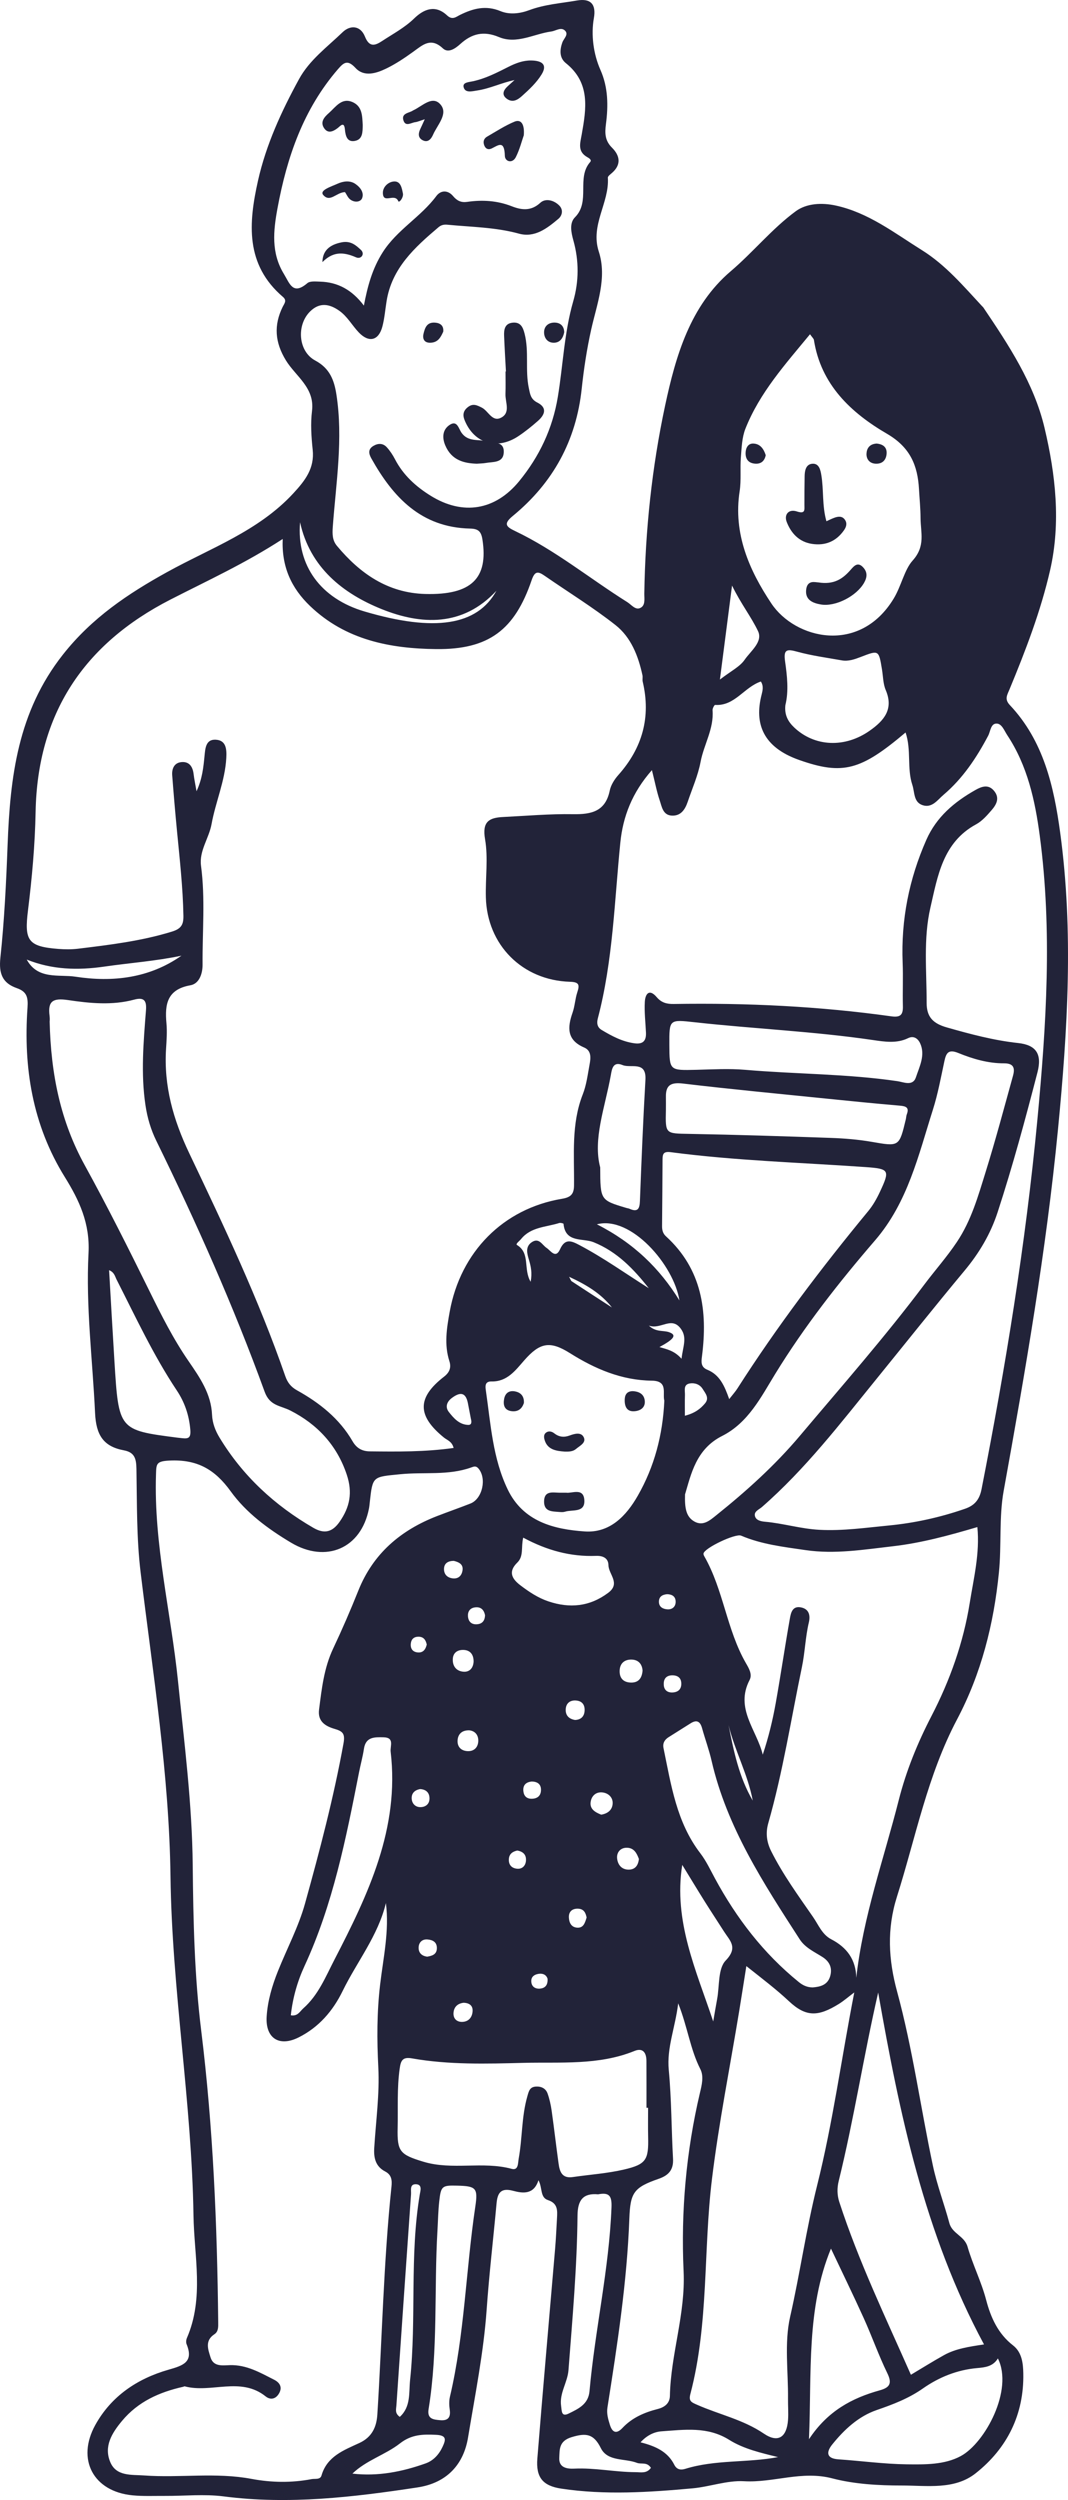 <?xml version="1.0" encoding="UTF-8"?>
<svg width="53px" height="124px" viewBox="0 0 53 124" version="1.1" xmlns="http://www.w3.org/2000/svg" xmlns:xlink="http://www.w3.org/1999/xlink">
    <!-- Generator: Sketch 52.2 (67145) - http://www.bohemiancoding.com/sketch -->
    <title>Group</title>
    <desc>Created with Sketch.</desc>
    <g id="Group" stroke="none" stroke-width="1" fill="none" fill-rule="evenodd">
        <g fill="#222339">
            <path d="M27.173,98.143 C27.12,97.973 26.967,97.861 26.715,97.904 C26.509,97.939 26.359,98.049 26.365,98.27 C26.371,98.534 26.559,98.654 26.794,98.635 C27.022,98.616 27.196,98.489 27.173,98.143 M21.178,81.569 C21.132,81.353 21.029,81.179 20.764,81.18 C20.542,81.18 20.409,81.303 20.387,81.518 C20.361,81.766 20.473,81.938 20.735,81.96 C20.995,81.982 21.119,81.817 21.178,81.569 M33.108,79.071 C32.871,79.091 32.697,79.19 32.699,79.452 C32.702,79.722 32.923,79.812 33.128,79.823 C33.359,79.836 33.535,79.692 33.53,79.437 C33.524,79.179 33.35,79.078 33.108,79.071 M33.337,83.095 C33.03,83.111 32.923,83.306 32.94,83.573 C32.955,83.819 33.111,83.953 33.363,83.946 C33.648,83.938 33.815,83.787 33.81,83.503 C33.806,83.21 33.62,83.088 33.337,83.095 M24.071,80.113 C24.015,79.847 23.866,79.688 23.574,79.725 C23.318,79.757 23.206,79.937 23.223,80.169 C23.244,80.448 23.42,80.597 23.709,80.559 C23.959,80.527 24.062,80.355 24.071,80.113 M25.67,91.785 C25.453,91.834 25.259,91.942 25.251,92.234 C25.243,92.527 25.428,92.678 25.689,92.689 C25.929,92.7 26.082,92.53 26.101,92.293 C26.122,92.025 25.994,91.843 25.67,91.785 M26.391,88.363 C26.077,88.392 25.943,88.564 25.973,88.843 C25.998,89.082 26.138,89.226 26.399,89.217 C26.689,89.209 26.847,89.051 26.847,88.773 C26.847,88.475 26.646,88.367 26.391,88.363 M22.517,77.418 C22.242,77.421 22.038,77.531 22.034,77.821 C22.031,78.09 22.202,78.259 22.474,78.287 C22.771,78.318 22.924,78.125 22.955,77.874 C22.992,77.579 22.763,77.477 22.517,77.418 M20.848,88.737 C20.567,88.788 20.408,88.957 20.432,89.233 C20.454,89.467 20.62,89.634 20.86,89.633 C21.135,89.632 21.323,89.467 21.314,89.183 C21.306,88.906 21.133,88.752 20.848,88.737 M21.202,97.05 C21.443,97.008 21.676,96.942 21.68,96.631 C21.684,96.326 21.476,96.217 21.212,96.196 C20.954,96.175 20.794,96.337 20.776,96.565 C20.755,96.829 20.903,97.014 21.202,97.05 M30.367,64.85 C29.834,64.167 29.112,63.729 28.241,63.327 C28.321,63.471 28.334,63.527 28.369,63.55 C29.033,63.986 29.701,64.417 30.367,64.85 M29.111,95.107 C29.067,94.898 28.991,94.68 28.683,94.67 C28.389,94.66 28.219,94.823 28.231,95.103 C28.241,95.347 28.34,95.59 28.639,95.611 C28.951,95.634 29.026,95.387 29.111,95.107 M28.537,85.31 C28.808,85.301 28.982,85.156 29.009,84.883 C29.038,84.576 28.901,84.361 28.568,84.343 C28.287,84.327 28.098,84.482 28.076,84.755 C28.051,85.057 28.208,85.257 28.537,85.31 M23.011,99.336 C22.719,99.367 22.528,99.537 22.506,99.833 C22.485,100.113 22.658,100.292 22.938,100.285 C23.242,100.277 23.422,100.075 23.451,99.783 C23.48,99.494 23.314,99.348 23.011,99.336 M23.297,85.824 C22.936,85.81 22.742,85.999 22.711,86.285 C22.674,86.622 22.867,86.848 23.223,86.856 C23.542,86.863 23.724,86.653 23.735,86.358 C23.745,86.065 23.583,85.858 23.297,85.824 M29.835,90.007 C30.163,89.954 30.392,89.768 30.404,89.445 C30.415,89.154 30.198,88.945 29.916,88.906 C29.574,88.858 29.346,89.08 29.309,89.394 C29.269,89.738 29.545,89.892 29.835,90.007 M23.503,82.416 C23.506,82.068 23.337,81.839 22.985,81.835 C22.692,81.832 22.47,81.984 22.469,82.322 C22.467,82.675 22.676,82.891 22.998,82.916 C23.304,82.941 23.485,82.732 23.503,82.416 M31.706,92.204 C31.607,91.942 31.474,91.642 31.091,91.647 C30.781,91.651 30.597,91.885 30.624,92.172 C30.652,92.468 30.83,92.725 31.179,92.733 C31.484,92.74 31.665,92.568 31.706,92.204 M31.888,82.861 C31.866,82.549 31.689,82.307 31.306,82.314 C30.974,82.32 30.763,82.515 30.75,82.86 C30.736,83.246 30.947,83.453 31.326,83.455 C31.671,83.457 31.855,83.257 31.888,82.861 M36.154,85.564 C36.411,86.857 36.675,88.149 37.356,89.31 C37.114,88.013 36.466,86.839 36.154,85.564 M23.369,70.375 C23.318,70.114 23.27,69.852 23.218,69.59 C23.107,69.037 22.82,69.044 22.426,69.337 C22.165,69.531 22.087,69.794 22.272,70.031 C22.513,70.34 22.792,70.663 23.238,70.675 C23.417,70.68 23.408,70.511 23.369,70.375 M33.821,67.394 C33.891,66.783 34.106,66.362 33.8,65.924 C33.33,65.252 32.791,65.97 32.199,65.748 C32.555,66.09 32.912,65.972 33.205,66.077 C33.59,66.214 33.473,66.411 32.725,66.814 C33.097,66.923 33.467,66.992 33.821,67.394 M33.988,70.221 C34.487,70.09 34.757,69.878 34.984,69.611 C35.217,69.337 35.006,69.111 34.87,68.891 C34.729,68.664 34.481,68.58 34.24,68.617 C33.894,68.67 34,68.977 33.991,69.199 C33.98,69.513 33.988,69.828 33.988,70.221 M29.621,60.725 C31.439,61.648 32.737,62.908 33.717,64.502 C33.442,62.74 31.308,60.281 29.621,60.725 M9.005,47.401 C7.729,47.671 6.447,47.759 5.179,47.943 C3.86,48.133 2.587,48.101 1.327,47.594 C1.876,48.606 2.927,48.319 3.747,48.444 C5.604,48.728 7.42,48.515 9.005,47.401 M35.726,33.706 C36.27,33.285 36.712,33.073 36.953,32.724 C37.249,32.293 37.869,31.835 37.618,31.306 C37.284,30.599 36.772,29.957 36.328,29.044 C36.116,30.691 35.936,32.081 35.726,33.706 M32.302,122.404 C32.106,122.094 31.823,122.239 31.611,122.157 C31.003,121.922 30.154,122.102 29.817,121.426 C29.459,120.705 29.079,120.666 28.366,120.882 C27.73,121.075 27.773,121.498 27.754,121.92 C27.732,122.407 28.158,122.459 28.498,122.443 C29.523,122.394 30.528,122.616 31.546,122.618 C31.801,122.619 32.093,122.699 32.302,122.404 M32.197,63.896 C31.448,62.948 30.629,62.085 29.457,61.613 C28.923,61.397 28.054,61.661 27.965,60.701 C27.963,60.68 27.818,60.641 27.755,60.66 C27.101,60.868 26.349,60.851 25.861,61.453 C25.781,61.553 25.571,61.7 25.655,61.751 C26.331,62.163 25.956,62.946 26.334,63.576 C26.417,63.129 26.346,62.813 26.248,62.484 C26.159,62.183 26.055,61.831 26.396,61.608 C26.755,61.374 26.9,61.748 27.13,61.9 C27.326,62.029 27.572,62.453 27.793,61.962 C28.047,61.399 28.371,61.553 28.765,61.761 C29.956,62.39 31.048,63.171 32.197,63.896 M17.489,122.69 C18.761,122.837 19.957,122.597 21.121,122.184 C21.51,122.046 21.785,121.741 21.962,121.361 C22.121,121.019 22.185,120.791 21.639,120.766 C20.985,120.735 20.421,120.744 19.848,121.192 C19.124,121.758 18.187,122.019 17.489,122.69 M24.635,29.301 C22.962,31.105 20.883,30.994 18.94,30.212 C17.028,29.442 15.382,28.153 14.89,25.903 C14.711,28.062 15.928,29.692 18.087,30.328 C21.566,31.354 23.685,31.031 24.635,29.301 M19.84,119.876 C20.397,119.373 20.285,118.673 20.35,118.055 C20.673,114.994 20.32,111.897 20.832,108.844 C20.862,108.663 20.971,108.348 20.64,108.337 C20.321,108.327 20.411,108.639 20.398,108.832 C20.152,112.328 19.91,115.825 19.671,119.322 C19.659,119.496 19.584,119.696 19.84,119.876 M38.611,121.871 C37.758,121.661 36.909,121.468 36.184,121.014 C35.113,120.344 33.965,120.513 32.825,120.593 C32.461,120.619 32.097,120.795 31.787,121.138 C32.529,121.326 33.134,121.599 33.462,122.251 C33.586,122.499 33.793,122.521 34.002,122.455 C35.505,121.987 37.082,122.162 38.611,121.871 M35.394,100.264 C35.458,99.896 35.518,99.527 35.587,99.16 C35.71,98.504 35.623,97.646 36.013,97.241 C36.639,96.589 36.224,96.264 35.934,95.81 C35.617,95.313 35.291,94.821 34.977,94.321 C34.594,93.709 34.221,93.091 33.857,92.498 C33.412,95.288 34.553,97.737 35.394,100.264 M25.965,76.266 C25.849,76.745 26.001,77.183 25.671,77.504 C25.22,77.944 25.385,78.297 25.821,78.628 C26.25,78.954 26.697,79.253 27.211,79.426 C28.268,79.782 29.259,79.693 30.181,79.004 C30.812,78.534 30.203,78.089 30.195,77.636 C30.189,77.285 29.927,77.157 29.578,77.171 C28.316,77.219 27.138,76.899 25.965,76.266 M29.786,57.905 C29.791,59.527 29.791,59.527 31.083,59.913 C31.134,59.929 31.19,59.933 31.239,59.954 C31.643,60.136 31.742,59.961 31.756,59.574 C31.834,57.568 31.914,55.562 32.03,53.557 C32.084,52.601 31.309,52.998 30.895,52.827 C30.41,52.626 30.365,53.039 30.31,53.342 C30.021,54.939 29.414,56.503 29.786,57.905 M29.681,108.838 C28.926,108.768 28.667,109.137 28.66,109.884 C28.636,112.446 28.408,114.998 28.212,117.552 C28.165,118.173 27.753,118.696 27.846,119.337 C27.882,119.586 27.852,119.893 28.222,119.711 C28.692,119.479 29.196,119.257 29.254,118.605 C29.527,115.552 30.228,112.551 30.346,109.477 C30.367,108.916 30.236,108.73 29.681,108.838 M5.414,63 C5.504,64.545 5.587,66.032 5.679,67.519 C5.89,70.93 5.892,70.93 8.787,71.305 C8.867,71.316 8.948,71.322 9.028,71.332 C9.35,71.369 9.478,71.326 9.444,70.911 C9.383,70.192 9.163,69.55 8.773,68.965 C7.611,67.221 6.733,65.326 5.786,63.468 C5.705,63.31 5.677,63.107 5.414,63 M22.691,108.407 C21.937,108.388 21.882,108.422 21.798,109.182 C21.744,109.659 21.738,110.141 21.71,110.62 C21.536,113.576 21.747,116.552 21.269,119.492 C21.189,119.983 21.505,120.011 21.843,120.04 C22.236,120.075 22.375,119.899 22.318,119.514 C22.287,119.306 22.281,119.08 22.328,118.878 C23.058,115.773 23.119,112.581 23.588,109.442 C23.726,108.52 23.619,108.43 22.691,108.407 M38.975,34.973 C38.922,35.455 39.102,35.788 39.413,36.083 C40.425,37.041 41.93,37.111 43.164,36.239 C43.867,35.744 44.359,35.179 43.956,34.23 C43.823,33.92 43.825,33.553 43.77,33.212 C43.609,32.232 43.613,32.24 42.713,32.586 C42.416,32.7 42.103,32.813 41.773,32.754 C41.034,32.622 40.285,32.523 39.564,32.325 C39.062,32.187 38.874,32.199 38.958,32.79 C39.063,33.528 39.147,34.277 38.975,34.973 M40.146,120.984 C41.072,119.581 42.283,118.942 43.655,118.56 C44.156,118.421 44.281,118.218 44.034,117.711 C43.601,116.823 43.273,115.885 42.865,114.984 C42.334,113.812 41.769,112.656 41.237,111.53 C40.008,114.523 40.287,117.662 40.146,120.984 M14.432,99.958 C14.774,100.017 14.88,99.766 15.052,99.613 C15.799,98.953 16.155,98.052 16.597,97.198 C18.275,93.956 19.836,90.687 19.386,86.881 C19.353,86.606 19.592,86.178 19.031,86.169 C18.598,86.161 18.151,86.136 18.061,86.738 C18.002,87.133 17.893,87.52 17.816,87.913 C17.172,91.184 16.526,94.453 15.112,97.513 C14.756,98.283 14.525,99.103 14.432,99.958 M33.046,55.057 C33.019,56.254 33.02,56.218 34.213,56.24 C36.556,56.282 38.898,56.357 41.241,56.44 C41.912,56.464 42.588,56.519 43.249,56.633 C44.626,56.871 44.622,56.891 44.953,55.51 C44.971,55.432 44.971,55.348 44.999,55.274 C45.128,54.942 44.974,54.867 44.665,54.841 C43.432,54.736 42.2,54.612 40.969,54.487 C38.613,54.247 36.255,54.025 33.903,53.745 C33.302,53.674 33.032,53.809 33.046,54.415 C33.05,54.629 33.046,54.843 33.046,55.057 M49.521,116.977 C49.275,117.381 48.885,117.421 48.491,117.456 C47.499,117.543 46.595,117.909 45.799,118.467 C45.088,118.965 44.316,119.258 43.505,119.538 C42.602,119.849 41.896,120.505 41.302,121.243 C41.018,121.594 40.971,121.939 41.609,121.982 C42.738,122.059 43.866,122.215 44.995,122.229 C45.903,122.24 46.875,122.257 47.683,121.818 C48.885,121.165 50.3,118.542 49.521,116.977 M33.217,51.831 C33.223,53.102 33.223,53.094 34.552,53.062 C35.359,53.042 36.172,52.993 36.974,53.062 C39.493,53.279 42.03,53.257 44.538,53.626 C44.838,53.67 45.301,53.893 45.453,53.433 C45.632,52.893 45.932,52.328 45.66,51.741 C45.571,51.551 45.372,51.342 45.065,51.492 C44.5,51.769 43.887,51.668 43.317,51.585 C40.387,51.155 37.427,51.029 34.488,50.705 C33.209,50.564 33.211,50.55 33.217,51.831 M40.329,98.575 C40.688,98.546 41.06,98.467 41.193,98.034 C41.318,97.626 41.178,97.298 40.818,97.068 C40.412,96.809 39.958,96.611 39.684,96.187 C37.886,93.404 36.071,90.629 35.313,87.337 C35.188,86.792 34.992,86.263 34.842,85.723 C34.749,85.386 34.583,85.277 34.265,85.48 C33.904,85.712 33.536,85.934 33.174,86.167 C32.978,86.293 32.877,86.465 32.928,86.71 C33.305,88.528 33.57,90.38 34.756,91.924 C35.046,92.303 35.252,92.747 35.481,93.17 C36.547,95.138 37.886,96.887 39.638,98.307 C39.831,98.464 40.041,98.572 40.329,98.575 M33.656,99.364 C33.507,100.583 33.083,101.562 33.188,102.668 C33.326,104.128 33.318,105.601 33.399,107.067 C33.43,107.616 33.19,107.894 32.687,108.068 C31.457,108.496 31.279,108.749 31.232,110.028 C31.117,113.184 30.635,116.298 30.145,119.411 C30.097,119.718 30.179,119.987 30.266,120.27 C30.394,120.683 30.612,120.721 30.889,120.426 C31.369,119.916 31.978,119.654 32.637,119.486 C32.99,119.396 33.236,119.2 33.244,118.835 C33.286,116.757 34.024,114.787 33.924,112.648 C33.787,109.698 34.048,106.72 34.733,103.811 C34.825,103.421 34.939,102.989 34.754,102.626 C34.254,101.647 34.126,100.553 33.656,99.364 M32.968,69.473 C32.866,69.118 33.173,68.49 32.349,68.481 C30.848,68.464 29.526,67.897 28.283,67.115 C27.291,66.491 26.79,66.589 26.013,67.476 C25.582,67.967 25.169,68.539 24.387,68.52 C24.041,68.512 24.085,68.79 24.113,68.98 C24.353,70.637 24.451,72.33 25.194,73.874 C25.959,75.463 27.464,75.852 29.016,75.959 C30.267,76.045 31.08,75.186 31.652,74.184 C32.473,72.748 32.889,71.18 32.968,69.473 M43.58,98.829 C42.86,101.963 42.379,105.101 41.62,108.184 C41.536,108.525 41.54,108.877 41.65,109.215 C42.609,112.162 43.952,114.949 45.204,117.787 C45.79,117.438 46.31,117.112 46.846,116.814 C47.415,116.498 48.053,116.398 48.832,116.283 C45.873,110.794 44.639,104.844 43.58,98.829 M32.162,104.546 C32.135,104.546 32.109,104.546 32.082,104.546 C32.082,103.771 32.084,102.995 32.08,102.22 C32.078,101.83 31.916,101.553 31.488,101.726 C29.708,102.45 27.816,102.27 25.98,102.317 C24.14,102.364 22.273,102.418 20.439,102.094 C19.978,102.013 19.891,102.207 19.837,102.586 C19.696,103.573 19.756,104.564 19.733,105.552 C19.707,106.714 19.845,106.868 21.01,107.22 C22.447,107.655 23.951,107.184 25.394,107.574 C25.733,107.666 25.7,107.287 25.74,107.065 C25.926,106.043 25.879,104.99 26.169,103.979 C26.241,103.724 26.286,103.512 26.592,103.493 C26.862,103.476 27.083,103.585 27.173,103.835 C27.271,104.109 27.334,104.4 27.376,104.689 C27.499,105.563 27.599,106.439 27.72,107.313 C27.774,107.708 27.888,108.058 28.417,107.982 C29.269,107.858 30.136,107.802 30.97,107.607 C32.072,107.35 32.191,107.122 32.164,105.991 C32.153,105.509 32.162,105.028 32.162,104.546 M36.187,69.395 C36.37,69.16 36.495,69.023 36.593,68.869 C38.561,65.791 40.763,62.886 43.088,60.068 C43.324,59.782 43.512,59.447 43.669,59.11 C44.169,58.04 44.137,57.97 42.956,57.887 C39.732,57.661 36.497,57.57 33.288,57.148 C32.922,57.1 32.88,57.235 32.879,57.522 C32.876,58.619 32.863,59.717 32.855,60.815 C32.854,61.006 32.893,61.179 33.048,61.32 C34.836,62.95 35.124,65.026 34.836,67.272 C34.801,67.546 34.77,67.804 35.103,67.94 C35.711,68.188 35.952,68.727 36.187,69.395 M40.197,16.579 C38.969,18.069 37.699,19.478 36.991,21.266 C36.819,21.701 36.805,22.207 36.766,22.685 C36.722,23.244 36.79,23.817 36.705,24.368 C36.382,26.466 37.177,28.28 38.279,29.931 C39.457,31.697 42.654,32.477 44.346,29.695 C44.725,29.074 44.879,28.259 45.289,27.805 C45.941,27.081 45.685,26.415 45.683,25.701 C45.681,25.22 45.632,24.739 45.605,24.258 C45.539,23.082 45.167,22.186 44.021,21.518 C42.23,20.475 40.737,19.078 40.391,16.863 C40.38,16.793 40.304,16.733 40.197,16.579 M33.995,74.122 C33.976,74.791 34.041,75.233 34.463,75.469 C34.894,75.709 35.232,75.408 35.548,75.154 C37.041,73.958 38.455,72.684 39.692,71.218 C41.784,68.737 43.929,66.298 45.878,63.702 C46.407,62.998 46.993,62.34 47.486,61.602 C48.204,60.531 48.54,59.324 48.912,58.131 C49.404,56.551 49.829,54.95 50.271,53.355 C50.368,53.002 50.328,52.739 49.83,52.741 C49.04,52.745 48.28,52.523 47.559,52.229 C47.071,52.03 46.955,52.22 46.867,52.629 C46.693,53.439 46.544,54.259 46.294,55.046 C45.577,57.305 45.048,59.639 43.427,61.52 C41.623,63.613 39.922,65.781 38.47,68.147 C37.77,69.286 37.136,70.568 35.832,71.225 C34.538,71.878 34.295,73.126 33.995,74.122 M2.463,50.641 C2.524,53.306 3.011,55.626 4.207,57.798 C5.33,59.838 6.376,61.922 7.405,64.012 C7.997,65.214 8.597,66.409 9.358,67.512 C9.922,68.331 10.479,69.138 10.523,70.174 C10.541,70.588 10.688,70.965 10.896,71.307 C12.047,73.206 13.629,74.667 15.552,75.78 C16.098,76.096 16.494,75.994 16.853,75.48 C17.362,74.751 17.504,74.031 17.209,73.145 C16.719,71.671 15.729,70.634 14.414,69.965 C13.905,69.706 13.391,69.74 13.133,69.03 C11.589,64.78 9.749,60.651 7.759,56.588 C7.486,56.032 7.314,55.451 7.221,54.833 C6.982,53.255 7.122,51.682 7.244,50.109 C7.278,49.668 7.18,49.441 6.665,49.58 C5.575,49.875 4.46,49.764 3.376,49.603 C2.63,49.492 2.364,49.65 2.46,50.385 C2.481,50.543 2.463,50.706 2.463,50.641 M37.038,97.518 C36.905,98.354 36.796,99.061 36.68,99.767 C36.224,102.536 35.672,105.294 35.332,108.077 C34.899,111.621 35.18,115.24 34.261,118.738 C34.166,119.1 34.307,119.15 34.603,119.28 C35.698,119.762 36.882,120.011 37.905,120.705 C38.614,121.187 39.042,120.885 39.106,120.033 C39.132,119.687 39.101,119.338 39.105,118.99 C39.121,117.626 38.915,116.212 39.211,114.91 C39.702,112.748 40.011,110.551 40.549,108.402 C41.334,105.263 41.761,102.059 42.394,98.823 C42.094,99.049 41.872,99.244 41.625,99.397 C40.609,100.026 40.003,100.058 39.15,99.258 C38.521,98.669 37.847,98.159 37.038,97.518 M42.493,98.098 C42.83,95.064 43.859,92.207 44.601,89.283 C44.971,87.827 45.533,86.448 46.228,85.108 C47.143,83.342 47.81,81.466 48.123,79.506 C48.318,78.284 48.63,77.054 48.502,75.742 C47.086,76.16 45.717,76.533 44.301,76.695 C42.864,76.859 41.441,77.098 39.977,76.885 C38.886,76.726 37.798,76.602 36.776,76.167 C36.498,76.048 34.937,76.787 34.911,77.06 C34.906,77.107 34.934,77.161 34.959,77.205 C35.905,78.866 36.061,80.83 37.015,82.489 C37.157,82.736 37.347,83.041 37.2,83.325 C36.461,84.745 37.557,85.804 37.852,87.03 C38.139,86.171 38.344,85.324 38.497,84.467 C38.746,83.073 38.951,81.671 39.198,80.277 C39.247,80.004 39.319,79.644 39.741,79.724 C40.155,79.802 40.22,80.128 40.14,80.47 C39.967,81.201 39.947,81.958 39.796,82.685 C39.256,85.269 38.853,87.882 38.127,90.426 C37.987,90.916 38.044,91.366 38.272,91.821 C38.852,92.976 39.61,94.017 40.343,95.075 C40.616,95.467 40.795,95.95 41.248,96.186 C42.028,96.591 42.475,97.195 42.493,98.098 M18.058,15.157 C18.239,14.203 18.473,13.329 18.994,12.511 C19.702,11.398 20.881,10.763 21.652,9.725 C21.875,9.426 22.227,9.419 22.486,9.728 C22.679,9.957 22.88,10.057 23.185,10.013 C23.937,9.905 24.669,9.947 25.397,10.231 C25.864,10.413 26.346,10.49 26.812,10.059 C27.076,9.815 27.503,9.931 27.765,10.206 C27.952,10.402 27.912,10.685 27.709,10.855 C27.148,11.327 26.535,11.804 25.753,11.589 C24.585,11.268 23.391,11.262 22.204,11.146 C22.036,11.13 21.897,11.155 21.759,11.272 C20.58,12.271 19.446,13.299 19.185,14.934 C19.117,15.355 19.084,15.786 18.976,16.197 C18.792,16.894 18.311,17.016 17.808,16.492 C17.475,16.145 17.245,15.704 16.843,15.418 C16.354,15.069 15.859,14.982 15.388,15.449 C14.702,16.129 14.799,17.432 15.645,17.883 C16.363,18.266 16.583,18.851 16.694,19.564 C17.035,21.761 16.677,23.943 16.515,26.125 C16.487,26.508 16.497,26.806 16.721,27.075 C17.862,28.444 19.242,29.412 21.105,29.461 C23.395,29.521 24.24,28.686 23.941,26.761 C23.878,26.355 23.732,26.226 23.331,26.217 C20.904,26.165 19.506,24.666 18.426,22.734 C18.297,22.503 18.252,22.279 18.534,22.114 C18.773,21.974 19.012,21.982 19.196,22.185 C19.356,22.361 19.492,22.567 19.602,22.779 C20.011,23.566 20.639,24.136 21.384,24.596 C22.971,25.575 24.574,25.317 25.761,23.87 C26.765,22.644 27.421,21.264 27.682,19.689 C27.943,18.11 27.998,16.5 28.446,14.946 C28.732,13.955 28.737,12.939 28.456,11.934 C28.345,11.537 28.246,11.066 28.533,10.778 C29.318,9.988 28.593,8.828 29.287,8.037 C29.381,7.931 29.229,7.842 29.148,7.797 C28.649,7.517 28.789,7.112 28.867,6.674 C29.094,5.396 29.308,4.114 28.082,3.133 C27.758,2.874 27.769,2.483 27.911,2.095 C27.979,1.91 28.23,1.711 28.042,1.522 C27.843,1.323 27.591,1.53 27.359,1.562 C26.492,1.68 25.641,2.209 24.758,1.838 C23.998,1.519 23.41,1.668 22.841,2.185 C22.595,2.407 22.248,2.652 21.978,2.4 C21.379,1.838 20.982,2.226 20.514,2.562 C20.08,2.875 19.628,3.18 19.146,3.41 C18.659,3.643 18.064,3.826 17.642,3.371 C17.252,2.951 17.068,3.089 16.777,3.425 C15.053,5.418 14.24,7.793 13.772,10.325 C13.564,11.45 13.449,12.541 14.089,13.589 C14.379,14.065 14.533,14.658 15.252,14.045 C15.386,13.931 15.667,13.964 15.879,13.969 C16.774,13.993 17.473,14.384 18.058,15.157 M32.352,38.198 C31.368,39.313 30.915,40.501 30.785,41.788 C30.49,44.709 30.42,47.655 29.666,50.518 C29.609,50.735 29.631,50.949 29.853,51.083 C30.362,51.388 30.88,51.665 31.484,51.747 C31.921,51.807 32.075,51.612 32.056,51.212 C32.033,50.705 31.97,50.195 31.999,49.691 C32.021,49.308 32.211,49.013 32.592,49.461 C32.827,49.736 33.091,49.803 33.441,49.797 C37.054,49.738 40.656,49.909 44.236,50.41 C44.686,50.473 44.816,50.332 44.806,49.914 C44.788,49.192 44.823,48.468 44.794,47.747 C44.71,45.625 45.111,43.604 45.969,41.658 C46.472,40.518 47.357,39.777 48.405,39.184 C48.721,39.005 49.061,38.881 49.346,39.245 C49.623,39.597 49.44,39.916 49.208,40.184 C48.982,40.445 48.737,40.725 48.44,40.886 C46.785,41.782 46.532,43.461 46.172,45.016 C45.816,46.559 45.988,48.161 45.985,49.74 C45.983,50.449 46.309,50.768 46.991,50.961 C48.156,51.292 49.314,51.603 50.526,51.734 C51.429,51.831 51.717,52.289 51.485,53.186 C50.884,55.513 50.255,57.834 49.509,60.122 C49.156,61.205 48.593,62.153 47.861,63.03 C46.384,64.802 44.948,66.608 43.493,68.399 C41.7,70.606 39.968,72.866 37.809,74.75 C37.671,74.869 37.434,74.957 37.458,75.159 C37.49,75.416 37.781,75.461 37.965,75.477 C38.873,75.558 39.742,75.83 40.668,75.878 C41.838,75.939 42.972,75.772 44.114,75.663 C45.399,75.539 46.664,75.259 47.89,74.834 C48.358,74.672 48.606,74.39 48.709,73.865 C49.899,67.801 50.896,61.71 51.479,55.555 C51.923,50.858 52.225,46.16 51.599,41.457 C51.366,39.703 50.989,37.979 49.985,36.463 C49.838,36.242 49.72,35.899 49.465,35.889 C49.164,35.878 49.156,36.269 49.039,36.491 C48.459,37.588 47.779,38.611 46.821,39.424 C46.523,39.678 46.26,40.083 45.798,39.941 C45.328,39.795 45.398,39.303 45.276,38.934 C45,38.106 45.235,37.201 44.939,36.331 C42.724,38.202 41.838,38.464 39.651,37.692 C37.864,37.06 37.431,35.892 37.789,34.48 C37.846,34.254 37.905,34.029 37.758,33.803 C36.923,34.085 36.468,35.026 35.489,34.964 C35.45,34.961 35.354,35.14 35.361,35.228 C35.435,36.145 34.929,36.928 34.766,37.792 C34.638,38.468 34.35,39.114 34.127,39.772 C33.999,40.148 33.789,40.477 33.34,40.454 C32.891,40.432 32.843,40.006 32.736,39.694 C32.592,39.269 32.509,38.824 32.352,38.198 M19.151,94.391 C18.762,96.012 17.714,97.299 17.003,98.754 C16.52,99.743 15.824,100.55 14.825,101.052 C13.847,101.545 13.164,101.088 13.233,100.013 C13.284,99.23 13.505,98.487 13.794,97.764 C14.241,96.647 14.816,95.567 15.136,94.417 C15.866,91.792 16.56,89.154 17.047,86.468 C17.133,85.991 17.011,85.871 16.61,85.754 C16.152,85.62 15.758,85.387 15.833,84.797 C15.965,83.762 16.077,82.73 16.534,81.764 C16.979,80.821 17.395,79.862 17.782,78.894 C18.515,77.061 19.876,75.9 21.686,75.198 C22.238,74.984 22.797,74.79 23.347,74.574 C23.946,74.337 24.165,73.318 23.737,72.83 C23.622,72.699 23.523,72.735 23.388,72.784 C22.245,73.196 21.039,73.003 19.865,73.121 C18.499,73.258 18.493,73.2 18.352,74.499 C18.34,74.606 18.332,74.713 18.311,74.818 C17.927,76.811 16.171,77.549 14.439,76.513 C13.289,75.826 12.214,75.03 11.449,73.97 C10.658,72.875 9.783,72.377 8.403,72.444 C7.746,72.476 7.758,72.615 7.742,73.124 C7.626,76.603 8.487,79.978 8.836,83.407 C9.145,86.441 9.535,89.467 9.564,92.519 C9.591,95.253 9.649,97.997 9.983,100.698 C10.579,105.517 10.777,110.345 10.829,115.189 C10.832,115.409 10.841,115.645 10.643,115.775 C10.153,116.096 10.327,116.531 10.448,116.924 C10.594,117.4 11.046,117.321 11.408,117.31 C12.235,117.285 12.912,117.683 13.605,118.034 C13.865,118.166 14.025,118.385 13.858,118.694 C13.696,118.994 13.425,119.054 13.181,118.859 C11.941,117.867 10.481,118.714 9.169,118.362 C9.147,118.356 9.118,118.378 9.092,118.383 C7.911,118.649 6.857,119.114 6.056,120.075 C5.544,120.689 5.147,121.342 5.472,122.118 C5.771,122.834 6.521,122.736 7.161,122.782 C8.932,122.91 10.713,122.618 12.483,122.952 C13.465,123.136 14.468,123.153 15.461,122.964 C15.637,122.93 15.891,123.005 15.955,122.782 C16.23,121.83 17.065,121.528 17.837,121.17 C18.46,120.88 18.687,120.38 18.726,119.757 C18.963,115.99 19.033,112.213 19.427,108.456 C19.46,108.141 19.436,107.871 19.114,107.704 C18.638,107.458 18.542,107.033 18.571,106.547 C18.652,105.211 18.842,103.869 18.774,102.541 C18.703,101.163 18.702,99.813 18.863,98.44 C19.019,97.107 19.326,95.777 19.151,94.391 M22.511,71.818 C22.429,71.491 22.194,71.434 22.035,71.306 C20.697,70.224 20.687,69.325 22.039,68.28 C22.324,68.06 22.397,67.812 22.301,67.514 C22.035,66.689 22.17,65.872 22.318,65.053 C22.856,62.091 24.975,59.945 27.89,59.459 C28.331,59.386 28.482,59.224 28.486,58.798 C28.502,57.282 28.342,55.752 28.92,54.28 C29.104,53.813 29.165,53.296 29.258,52.797 C29.318,52.478 29.358,52.114 28.987,51.955 C28.12,51.584 28.157,50.96 28.414,50.226 C28.528,49.901 28.541,49.54 28.65,49.212 C28.772,48.844 28.735,48.709 28.288,48.696 C25.92,48.626 24.17,46.866 24.111,44.508 C24.086,43.545 24.232,42.56 24.071,41.624 C23.922,40.76 24.261,40.557 24.967,40.523 C26.124,40.466 27.283,40.363 28.44,40.383 C29.36,40.399 30.047,40.241 30.259,39.211 C30.316,38.936 30.492,38.658 30.683,38.443 C31.881,37.098 32.309,35.567 31.895,33.811 C31.871,33.709 31.904,33.594 31.882,33.491 C31.675,32.534 31.315,31.61 30.544,31.003 C29.427,30.124 28.207,29.375 27.036,28.564 C26.701,28.332 26.543,28.306 26.38,28.785 C25.542,31.237 24.261,32.223 21.647,32.195 C19.358,32.171 17.149,31.744 15.39,30.061 C14.456,29.168 13.971,28.109 14.029,26.733 C12.176,27.939 10.292,28.799 8.452,29.742 C4.15,31.947 1.859,35.403 1.767,40.268 C1.737,41.897 1.59,43.53 1.39,45.148 C1.204,46.646 1.376,46.948 2.894,47.066 C3.215,47.091 3.544,47.095 3.863,47.057 C5.439,46.865 7.014,46.677 8.543,46.204 C9.005,46.06 9.11,45.846 9.102,45.417 C9.076,44.023 8.921,42.641 8.787,41.256 C8.697,40.324 8.617,39.391 8.546,38.457 C8.521,38.134 8.64,37.839 8.995,37.801 C9.389,37.759 9.564,38.023 9.608,38.392 C9.638,38.643 9.692,38.892 9.753,39.246 C10.042,38.618 10.094,38.057 10.149,37.502 C10.187,37.109 10.213,36.664 10.704,36.689 C11.223,36.715 11.255,37.156 11.23,37.598 C11.167,38.735 10.698,39.778 10.498,40.879 C10.369,41.584 9.877,42.2 9.976,42.944 C10.192,44.573 10.04,46.207 10.053,47.838 C10.057,48.282 9.895,48.79 9.451,48.869 C8.296,49.072 8.173,49.806 8.26,50.747 C8.299,51.171 8.267,51.604 8.24,52.031 C8.127,53.865 8.594,55.526 9.391,57.199 C11.116,60.82 12.839,64.451 14.155,68.249 C14.265,68.565 14.427,68.786 14.74,68.96 C15.856,69.58 16.842,70.358 17.495,71.484 C17.685,71.813 17.95,71.982 18.346,71.987 C19.72,72.003 21.093,72.018 22.511,71.818 M26.721,108.139 C26.493,108.86 25.951,108.794 25.462,108.663 C24.863,108.503 24.691,108.759 24.643,109.277 C24.482,111.035 24.275,112.79 24.151,114.55 C24,116.691 23.575,118.791 23.227,120.9 C23.006,122.24 22.172,123.155 20.719,123.375 C17.527,123.86 14.337,124.238 11.097,123.82 C10.143,123.697 9.16,123.801 8.19,123.796 C7.651,123.793 7.108,123.819 6.573,123.767 C4.633,123.578 3.781,121.99 4.73,120.276 C5.525,118.843 6.816,117.978 8.37,117.534 C9.074,117.333 9.626,117.163 9.26,116.272 C9.223,116.183 9.237,116.05 9.277,115.959 C10.136,113.975 9.633,111.911 9.602,109.888 C9.517,104.264 8.532,98.696 8.461,93.071 C8.396,88 7.588,83.011 6.979,77.996 C6.773,76.301 6.801,74.574 6.771,72.861 C6.762,72.37 6.694,72.037 6.149,71.936 C5.123,71.746 4.769,71.169 4.718,70.092 C4.595,67.446 4.254,64.797 4.393,62.155 C4.47,60.673 3.932,59.535 3.217,58.383 C1.61,55.796 1.156,52.954 1.365,49.984 C1.401,49.462 1.332,49.185 0.834,49.011 C0.116,48.76 -0.064,48.287 0.019,47.506 C0.216,45.647 0.307,43.775 0.377,41.906 C0.503,38.532 0.885,35.306 3.12,32.471 C4.556,30.648 6.349,29.449 8.299,28.372 C10.453,27.182 12.819,26.347 14.552,24.474 C15.142,23.836 15.616,23.231 15.517,22.304 C15.45,21.667 15.406,21.011 15.484,20.38 C15.627,19.228 14.676,18.67 14.189,17.876 C13.641,16.982 13.579,16.135 14.028,15.219 C14.108,15.056 14.253,14.908 14.043,14.729 C12.158,13.119 12.335,11.054 12.804,8.958 C13.204,7.177 13.965,5.523 14.839,3.925 C15.359,2.973 16.239,2.332 17.001,1.598 C17.383,1.229 17.889,1.264 18.11,1.813 C18.329,2.358 18.608,2.269 18.971,2.029 C19.509,1.675 20.081,1.373 20.55,0.918 C21.043,0.439 21.609,0.224 22.186,0.764 C22.452,1.013 22.631,0.837 22.827,0.74 C23.476,0.42 24.106,0.249 24.837,0.552 C25.282,0.736 25.795,0.679 26.265,0.503 C27.028,0.217 27.84,0.162 28.633,0.025 C29.318,-0.094 29.592,0.219 29.472,0.896 C29.325,1.726 29.446,2.677 29.799,3.472 C30.183,4.337 30.189,5.249 30.07,6.156 C30.011,6.611 30.018,6.974 30.371,7.325 C30.76,7.713 30.849,8.16 30.369,8.578 C30.29,8.648 30.16,8.74 30.165,8.814 C30.247,10.06 29.285,11.151 29.715,12.477 C30.138,13.781 29.62,15.08 29.338,16.346 C29.122,17.317 28.973,18.294 28.869,19.271 C28.596,21.853 27.446,23.948 25.453,25.587 C24.975,25.98 25.108,26.123 25.555,26.336 C27.558,27.29 29.269,28.698 31.133,29.867 C31.332,29.993 31.525,30.261 31.76,30.161 C32.044,30.041 31.971,29.696 31.974,29.446 C32.022,26.305 32.351,23.185 33.005,20.123 C33.53,17.664 34.244,15.172 36.262,13.454 C37.385,12.498 38.311,11.343 39.49,10.477 C40.031,10.08 40.791,10.045 41.481,10.196 C43.1,10.55 44.386,11.556 45.748,12.406 C46.924,13.139 47.812,14.191 48.742,15.192 C48.761,15.212 48.784,15.228 48.798,15.25 C50.057,17.116 51.311,19.009 51.834,21.216 C52.384,23.534 52.651,25.92 52.113,28.278 C51.648,30.31 50.897,32.263 50.098,34.191 C49.983,34.469 49.836,34.676 50.113,34.97 C51.785,36.742 52.297,38.992 52.61,41.284 C53.281,46.199 52.98,51.114 52.502,56.027 C51.917,62.05 50.883,68.001 49.807,73.952 C49.572,75.245 49.707,76.643 49.572,77.993 C49.318,80.552 48.694,83.015 47.495,85.281 C46.023,88.066 45.446,91.12 44.513,94.071 C44.003,95.683 44.09,97.203 44.519,98.78 C45.292,101.619 45.685,104.538 46.295,107.412 C46.501,108.384 46.856,109.309 47.112,110.263 C47.256,110.798 47.86,110.895 48.016,111.439 C48.274,112.334 48.702,113.173 48.941,114.086 C49.165,114.939 49.526,115.752 50.271,116.329 C50.721,116.677 50.773,117.236 50.782,117.722 C50.82,119.746 49.988,121.432 48.419,122.673 C47.365,123.508 45.999,123.279 44.749,123.28 C43.596,123.281 42.39,123.211 41.31,122.928 C39.782,122.528 38.388,123.153 36.923,123.068 C36.08,123.02 35.22,123.342 34.375,123.42 C32.208,123.617 30.025,123.761 27.854,123.435 C26.932,123.296 26.591,122.876 26.666,121.941 C26.944,118.474 27.253,115.008 27.547,111.542 C27.59,111.035 27.613,110.527 27.641,110.02 C27.662,109.641 27.687,109.286 27.193,109.124 C26.791,108.991 26.929,108.52 26.721,108.139" id="Fill-1"></path>
            <path d="M25.107,18.424 C25.076,17.839 25.04,17.255 25.017,16.67 C25.004,16.365 25.036,16.044 25.444,16.004 C25.831,15.966 25.952,16.23 26.033,16.549 C26.262,17.441 26.054,18.359 26.244,19.253 C26.306,19.546 26.332,19.799 26.666,19.967 C27.166,20.22 27.042,20.569 26.702,20.87 C26.394,21.142 26.069,21.404 25.724,21.634 C24.658,22.344 23.513,21.992 23.052,20.829 C22.952,20.576 22.99,20.368 23.222,20.19 C23.471,19.998 23.667,20.095 23.911,20.218 C24.239,20.385 24.424,20.946 24.867,20.717 C25.348,20.469 25.07,19.949 25.084,19.544 C25.097,19.172 25.087,18.798 25.087,18.426 C25.094,18.425 25.101,18.425 25.107,18.424" id="Fill-4"></path>
            <path d="M25.535,3.971 C24.877,4.107 24.317,4.395 23.667,4.491 C23.419,4.528 23.097,4.621 23.012,4.34 C22.933,4.079 23.268,4.076 23.473,4.03 C24.119,3.888 24.676,3.595 25.238,3.312 C25.587,3.138 25.952,2.994 26.361,3 C26.923,3.009 27.165,3.22 26.88,3.687 C26.631,4.095 26.27,4.434 25.899,4.766 C25.693,4.95 25.446,5.107 25.16,4.906 C24.882,4.711 24.974,4.482 25.19,4.281 C25.303,4.176 25.42,4.074 25.535,3.971" id="Fill-6"></path>
            <path d="M23.661,23 C23.041,22.98 22.41,22.84 22.094,22.085 C21.938,21.711 21.954,21.316 22.309,21.078 C22.69,20.822 22.756,21.258 22.907,21.469 C23.234,21.928 23.736,21.778 24.159,21.89 C24.509,21.983 25.031,21.874 24.999,22.448 C24.969,22.975 24.456,22.898 24.1,22.964 C23.977,22.987 23.85,22.985 23.661,23" id="Fill-8"></path>
            <path d="M21.079,5.915 C20.841,5.99 20.725,6.045 20.605,6.06 C20.399,6.086 20.118,6.306 20.017,5.96 C19.924,5.642 20.24,5.609 20.439,5.513 C20.462,5.502 20.482,5.485 20.505,5.474 C20.951,5.273 21.464,4.701 21.871,5.197 C22.247,5.656 21.703,6.196 21.493,6.677 C21.396,6.9 21.228,7.102 20.953,6.944 C20.733,6.817 20.759,6.602 20.86,6.393 C20.916,6.277 20.967,6.159 21.079,5.915" id="Fill-10"></path>
            <path d="M25.994,6.709 C25.898,6.981 25.789,7.418 25.598,7.794 C25.428,8.128 25.06,8.018 25.053,7.729 C25.034,6.945 24.738,7.196 24.406,7.361 C24.246,7.44 24.088,7.401 24.018,7.172 C23.962,6.988 24.041,6.853 24.167,6.78 C24.617,6.52 25.061,6.23 25.531,6.035 C25.833,5.91 26.04,6.116 25.994,6.709" id="Fill-12"></path>
            <path d="M17.119,9.528 C16.685,9.545 16.386,10.054 16.047,9.679 C15.829,9.439 16.424,9.261 16.745,9.115 C17.031,8.985 17.369,8.934 17.644,9.128 C17.915,9.319 18.063,9.567 17.974,9.821 C17.905,10.015 17.625,10.061 17.404,9.912 C17.263,9.817 17.215,9.664 17.119,9.528" id="Fill-14"></path>
            <path d="M18,6.195 C17.995,6.538 18.009,6.921 17.603,6.991 C17.235,7.055 17.147,6.761 17.116,6.42 C17.078,6 16.884,6.256 16.758,6.352 C16.534,6.522 16.286,6.637 16.095,6.373 C15.86,6.048 16.11,5.792 16.321,5.606 C16.666,5.302 16.965,4.81 17.524,5.077 C17.979,5.294 17.976,5.755 18,6.195" id="Fill-16"></path>
            <path d="M21.997,16.45 C21.88,16.704 21.748,17.001 21.337,17 C21.023,16.999 20.964,16.768 21.017,16.553 C21.085,16.281 21.169,15.969 21.594,16.003 C21.844,16.022 22.028,16.149 21.997,16.45" id="Fill-18"></path>
            <path d="M20,9.626 C20.006,9.843 19.802,10.067 19.766,9.981 C19.586,9.549 19.012,10.142 19,9.572 C18.994,9.262 19.284,9.007 19.571,9 C19.887,8.993 19.945,9.332 20,9.626" id="Fill-20"></path>
            <path d="M28,16.48 C27.944,16.757 27.8,16.998 27.485,17 C27.163,17.002 26.995,16.754 27,16.47 C27.006,16.166 27.232,15.988 27.543,16.001 C27.827,16.012 27.993,16.187 28,16.48" id="Fill-22"></path>
            <path d="M16,13 C16.009,12.459 16.322,12.14 16.967,12.017 C17.42,11.931 17.681,12.185 17.906,12.39 C18.124,12.588 17.93,12.877 17.67,12.764 C16.981,12.463 16.5,12.505 16,13" id="Fill-24"></path>
            <path d="M41.012,25.854 C41.148,25.793 41.272,25.729 41.403,25.681 C41.596,25.61 41.795,25.585 41.93,25.78 C42.055,25.961 41.997,26.139 41.878,26.308 C41.492,26.853 40.956,27.078 40.291,26.976 C39.643,26.877 39.253,26.436 39.041,25.889 C38.902,25.532 39.128,25.233 39.542,25.367 C39.972,25.506 39.921,25.29 39.92,25.04 C39.919,24.564 39.922,24.089 39.93,23.614 C39.935,23.342 39.992,23.032 40.305,23.002 C40.648,22.97 40.717,23.315 40.758,23.558 C40.884,24.306 40.791,25.078 41.012,25.854" id="Fill-26"></path>
            <path d="M40.609,28.887 C41.398,29.013 41.829,28.701 42.212,28.264 C42.382,28.069 42.563,27.858 42.822,28.128 C43.049,28.365 43.047,28.612 42.882,28.904 C42.51,29.563 41.466,30.107 40.735,29.982 C40.353,29.917 39.963,29.77 40.003,29.277 C40.046,28.734 40.475,28.889 40.609,28.887" id="Fill-28"></path>
            <path d="M43.504,22 C43.882,22.039 44.024,22.232 43.997,22.522 C43.971,22.804 43.802,23.018 43.448,22.999 C43.131,22.982 42.992,22.751 43,22.511 C43.009,22.249 43.141,22.023 43.504,22" id="Fill-30"></path>
            <path d="M38,22.577 C37.945,22.852 37.78,23.019 37.478,22.998 C37.13,22.975 36.988,22.756 37.001,22.449 C37.01,22.221 37.119,21.991 37.383,22 C37.736,22.013 37.904,22.279 38,22.577" id="Fill-32"></path>
            <path d="M28.024,71.999 C27.592,71.969 27.181,71.899 27.035,71.449 C26.993,71.318 26.959,71.147 27.115,71.045 C27.243,70.961 27.396,71.006 27.499,71.088 C27.737,71.275 27.983,71.305 28.267,71.201 C28.512,71.11 28.825,71.023 28.96,71.27 C29.117,71.556 28.773,71.707 28.582,71.87 C28.431,72 28.223,72.004 28.024,71.999" id="Fill-34"></path>
            <path d="M28.099,74.037 C28.379,74.082 28.954,73.774 28.998,74.398 C29.043,75.047 28.41,74.864 28.042,74.979 C27.955,75.007 27.856,75.002 27.763,74.994 C27.419,74.962 26.987,75 27,74.457 C27.013,73.935 27.418,74.029 27.741,74.037 C27.834,74.039 27.927,74.037 28.099,74.037" id="Fill-36"></path>
            <path d="M31.397,69 C31.754,69.017 31.979,69.178 31.999,69.503 C32.017,69.791 31.818,69.957 31.529,69.993 C31.149,70.041 31.013,69.82 31.001,69.497 C30.991,69.219 31.077,69.005 31.397,69" id="Fill-38"></path>
            <path d="M25.999,69.584 C25.9,69.903 25.676,70.036 25.373,69.992 C25.018,69.94 24.961,69.671 25.02,69.374 C25.076,69.095 25.265,68.958 25.551,69.011 C25.864,69.069 26.015,69.268 25.999,69.584" id="Fill-40"></path>
        </g>
    </g>
</svg>